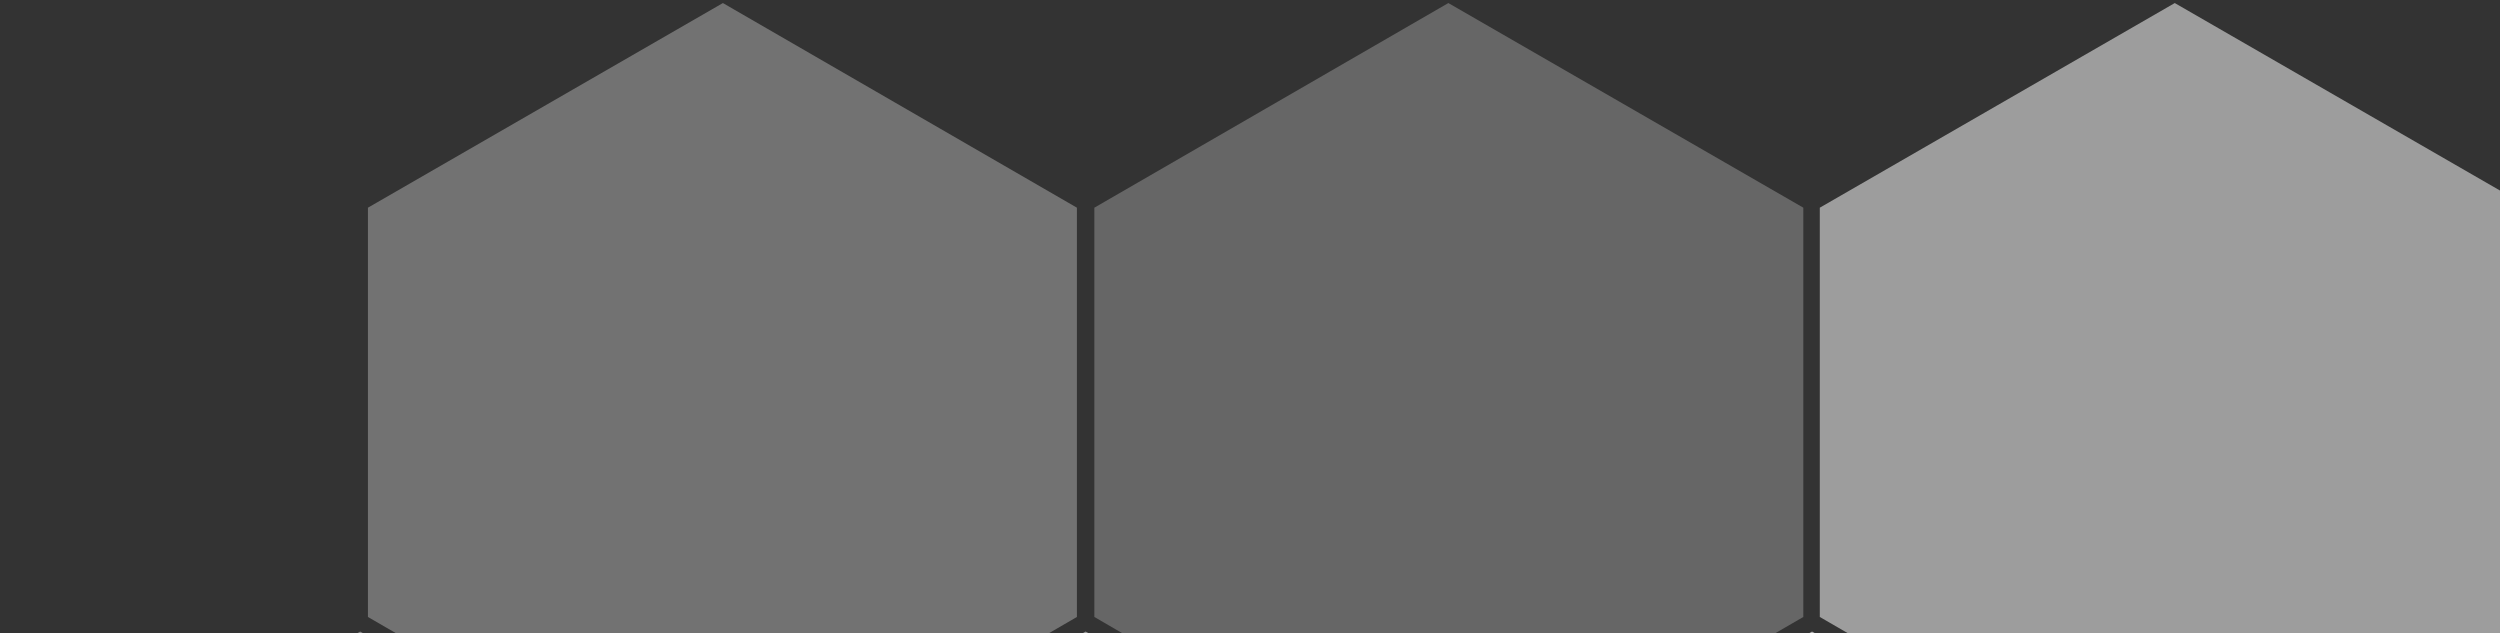 <svg xmlns="http://www.w3.org/2000/svg" width="450" height="114" viewBox="0 0 450 114" fill="none"><rect x="0" y="0" width="450" height="114" fill="#333333" stroke="none"/><g style="mix-blend-mode:soft-light"><g opacity="0.41"><path d="M128.551 150.508L128.551 224.353L64.832 261.187L0.938 224.353L0.938 150.508L64.832 113.673L128.551 150.508Z" fill="white"></path></g><g opacity="0.5"><path d="M259.307 150.508L259.307 224.353L195.413 261.187L131.694 224.353L131.694 150.508L195.413 113.673L259.307 150.508Z" fill="white"></path></g><g opacity="0.6"><path d="M389.887 150.508L389.887 224.353L326.168 261.187L262.274 224.353L262.274 150.508L326.168 113.673L389.887 150.508Z" fill="white"></path></g><g opacity="0.21"><path d="M520.643 150.508L520.643 224.353L456.749 261.187L393.029 224.353L393.029 150.508L456.749 113.673L520.643 150.508Z" fill="white"></path></g><g opacity="0.31"><path d="M193.842 37.384L193.842 111.054L130.122 148.064L66.228 111.054L66.228 37.384L130.122 0.549L193.842 37.384Z" fill="white"></path></g><g opacity="0.25"><path d="M324.597 37.384L324.597 111.054L260.703 148.064L196.984 111.054L196.984 37.384L260.703 0.549L324.597 37.384Z" fill="white"></path></g><g opacity="0.52"><path d="M455.352 37.384L455.352 111.054L391.458 148.064L327.564 111.054L327.564 37.384L391.458 0.549L455.352 37.384Z" fill="white"></path></g></g></svg>